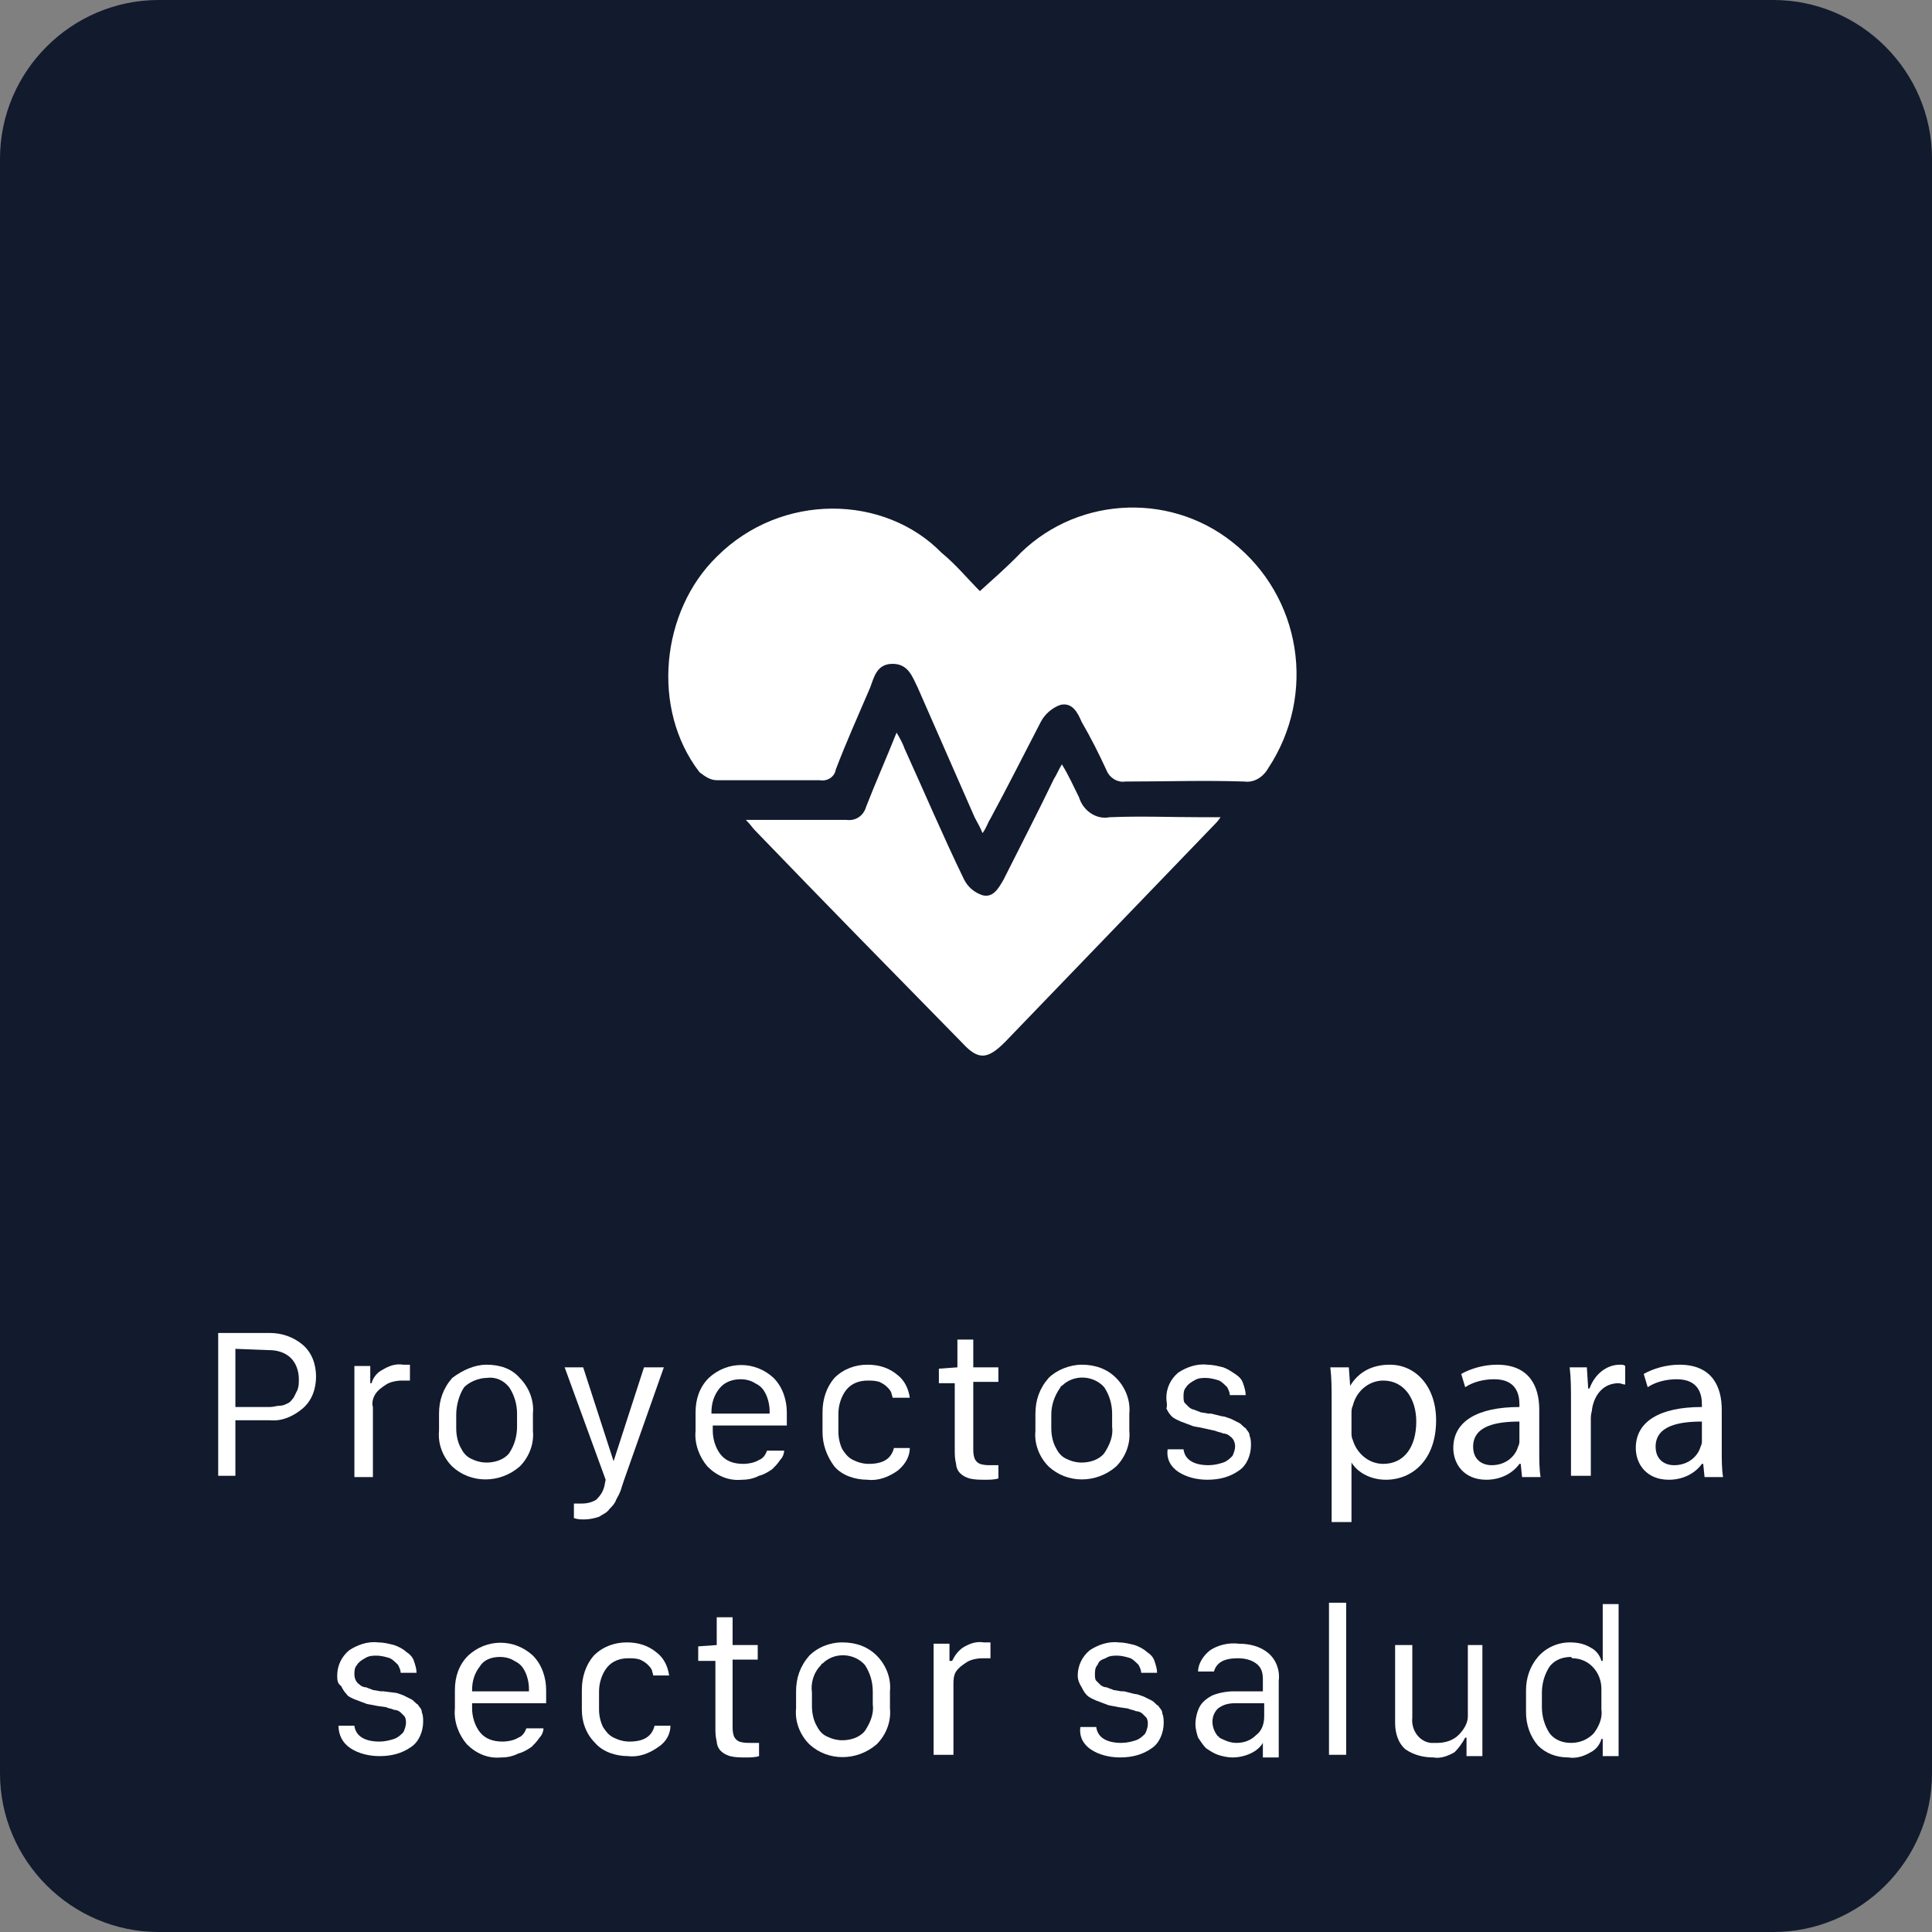 <?xml version="1.0" encoding="utf-8"?>
<!-- Generator: Adobe Illustrator 24.3.0, SVG Export Plug-In . SVG Version: 6.00 Build 0)  -->
<svg version="1.1" id="Capa_1" xmlns="http://www.w3.org/2000/svg" xmlns:xlink="http://www.w3.org/1999/xlink" x="0px" y="0px"
	 viewBox="0 0 146.1 146.1" style="enable-background:new 0 0 146.1 146.1;" xml:space="preserve">
<rect x="0" y="0" width="146.1" height="146.1" fill="#808080" stroke="none"/>
<style type="text/css">
	.st0{fill:#121A2D;}
	.st1{fill:#FFFFFF;}
</style>
<g id="Capa_2_1_">
	<g id="Capa_1-2">
		<path class="st0" d="M12,0h122.1c6.6,0,12,5.4,12,12v122.1c0,6.6-5.4,12-12,12H12c-6.6,0-12-5.4-12-12V12C0,5.4,5.4,0,12,0z"/>
		<path class="st1" d="M74.1,44.7c1-0.9,1.9-1.7,2.7-2.5c4.3-4.6,11.5-5.1,16.4-1.2c5.2,4.1,6.4,11.5,2.7,17.1
			c-0.4,0.7-1.1,1.1-1.8,1c-3-0.1-6,0-9,0c-0.6,0.1-1.2-0.3-1.4-0.8c-0.6-1.3-1.2-2.5-1.9-3.7c-0.3-0.7-0.7-1.5-1.6-1.3
			c-0.6,0.2-1.2,0.7-1.5,1.3c-1.3,2.5-2.5,4.9-3.8,7.3c-0.2,0.3-0.3,0.7-0.6,1.1c-0.2-0.5-0.4-0.8-0.6-1.2l-4.3-9.8
			c-0.4-0.8-0.7-1.8-1.9-1.8s-1.4,1-1.7,1.8c-0.9,2.1-1.8,4.1-2.6,6.2c-0.1,0.6-0.7,0.9-1.2,0.8c-2.6,0-5.2,0-7.8,0
			c-0.5,0-0.9-0.3-1.3-0.6c-3.7-4.8-2.9-12.2,1.3-16.3c4.9-4.9,12.7-4.7,17-0.3C72.3,42.7,73.2,43.8,74.1,44.7z"/>
		<path class="st1" d="M56.4,62c2.7,0,5.1,0,7.6,0c0.7,0.1,1.3-0.3,1.5-1c0.7-1.8,1.5-3.6,2.3-5.6c0.3,0.5,0.5,0.9,0.6,1.2
			c1.5,3.3,2.9,6.6,4.5,9.9c0.3,0.6,0.8,1,1.4,1.2c0.8,0.2,1.2-0.5,1.6-1.2c1.3-2.6,2.6-5.1,3.8-7.6c0.2-0.3,0.3-0.6,0.6-1.1
			c0.5,0.8,0.9,1.7,1.3,2.5c0.3,1,1.3,1.7,2.3,1.5c2.4-0.1,4.7,0,7.1,0h1.3c-0.2,0.3-0.4,0.5-0.6,0.7L76,78.8
			c-1.3,1.3-2,1.4-3.2,0.1c-5.2-5.3-10.5-10.7-15.7-16.1C56.9,62.6,56.8,62.4,56.4,62z"/>
		<path class="st1" d="M16.5,100.8h3.9c0.9,0,1.8,0.3,2.5,0.9c0.7,0.6,1,1.5,1,2.4c0,0.9-0.3,1.8-1,2.4c-0.7,0.6-1.6,1-2.5,0.9h-2.6
			v4.2h-1.3V100.8z M17.8,102v4.4h1.7c0.3,0,0.6,0,0.9,0c0.3,0,0.5-0.1,0.8-0.1c0.2,0,0.4-0.1,0.6-0.2c0.2-0.1,0.3-0.3,0.4-0.4
			c0.1-0.2,0.2-0.4,0.3-0.6c0.1-0.3,0.1-0.5,0.1-0.8c0-0.6-0.2-1.2-0.6-1.6c-0.4-0.4-1-0.6-1.6-0.6L17.8,102z"/>
		<path class="st1" d="M26.8,111.7v-8.4h1.2v1.3h0.1c0.1-0.4,0.4-0.8,0.8-1c0.5-0.3,1-0.5,1.6-0.4H31v1.2c-0.2,0-0.4,0-0.6,0
			c-0.4,0-0.9,0.1-1.2,0.3c-0.3,0.2-0.6,0.4-0.8,0.7c-0.2,0.3-0.3,0.7-0.2,1v5.3L26.8,111.7z"/>
		<path class="st1" d="M36.8,103.2c1,0,1.9,0.3,2.5,1c0.7,0.7,1.1,1.7,1,2.7v1.3c0.1,1-0.3,2-1,2.7c-1.5,1.3-3.7,1.3-5.1,0
			c-0.7-0.7-1.1-1.7-1-2.7v-1.3c0-1,0.3-1.9,1-2.7C35,103.6,35.9,103.2,36.8,103.2z M34.5,107v1c0,0.5,0.1,1,0.3,1.4
			c0.2,0.4,0.4,0.7,0.8,0.9c0.4,0.2,0.8,0.3,1.2,0.3c0.6,0,1.3-0.2,1.7-0.7c0.4-0.6,0.6-1.3,0.6-2v-1c0-0.7-0.2-1.4-0.6-2
			c-0.4-0.5-1-0.8-1.7-0.7c-0.6,0-1.3,0.3-1.7,0.7C34.7,105.5,34.5,106.3,34.5,107z"/>
		<path class="st1" d="M50.2,103.4l-3,8.5l-0.2,0.6c-0.1,0.4-0.3,0.7-0.4,0.9c-0.1,0.3-0.3,0.5-0.5,0.7c-0.2,0.3-0.5,0.4-0.8,0.6
			c-0.3,0.1-0.7,0.2-1.1,0.2c-0.3,0-0.5,0-0.8-0.1v-1.1c0.2,0,0.4,0,0.6,0c0.4,0,0.8-0.1,1.1-0.3c0.3-0.3,0.5-0.6,0.6-1l0.1-0.5
			l-3.1-8.5h1.4l2.3,7.1l0,0l2.3-7.1L50.2,103.4z"/>
		<path class="st1" d="M56.1,111.9c-1,0.1-1.9-0.3-2.6-1c-0.6-0.7-1-1.7-0.9-2.7v-1.4c0-1,0.3-1.9,1-2.6c1.4-1.3,3.5-1.3,4.9,0
			c0.7,0.7,1,1.7,1,2.6v1h-5.6v0.4c0,0.6,0.2,1.3,0.6,1.8c0.4,0.5,1,0.7,1.7,0.7c0.4,0,0.9-0.1,1.2-0.3c0.3-0.1,0.5-0.4,0.6-0.7h1.3
			c0,0.2-0.1,0.5-0.3,0.7c-0.2,0.3-0.4,0.5-0.6,0.7c-0.3,0.2-0.6,0.4-1,0.5C57,111.8,56.6,111.9,56.1,111.9z M53.9,106.9h4.3v-0.2
			c0-0.4-0.1-0.9-0.3-1.3c-0.2-0.4-0.4-0.6-0.8-0.8c-0.3-0.2-0.7-0.3-1.1-0.3c-0.6,0-1.2,0.2-1.6,0.7c-0.4,0.5-0.6,1.1-0.6,1.8
			V106.9z"/>
		<path class="st1" d="M62.2,108.3v-1.5c0-1,0.3-1.9,0.9-2.6c0.7-0.7,1.6-1,2.5-1c0.8,0,1.6,0.2,2.3,0.8c0.5,0.4,0.8,1,0.9,1.7h-1.3
			c0-0.1-0.1-0.3-0.1-0.4c-0.1-0.2-0.2-0.3-0.3-0.4c-0.2-0.2-0.4-0.3-0.6-0.4c-0.3-0.1-0.6-0.1-0.9-0.1c-0.6,0-1.2,0.2-1.6,0.7
			c-0.4,0.5-0.6,1.2-0.6,1.8v1.4c0,0.4,0.1,0.9,0.3,1.3c0.2,0.3,0.4,0.6,0.8,0.8c0.4,0.2,0.8,0.3,1.2,0.3c1.1,0,1.7-0.4,1.9-1.2h1.2
			c0,0.6-0.3,1.2-0.9,1.7c-0.7,0.5-1.5,0.8-2.3,0.7c-0.9,0-1.9-0.3-2.5-1C62.5,110.1,62.2,109.2,62.2,108.3z"/>
		<path class="st1" d="M72.4,103.4v-2.1h1.2v2.1h1.9v1.1h-1.9v5c0,0.3,0,0.5,0.1,0.8c0.1,0.2,0.2,0.3,0.4,0.4
			c0.3,0.1,0.6,0.1,0.8,0.1c0.2,0,0.4,0,0.6,0v1c-0.3,0.1-0.7,0.1-1,0.1c-0.4,0-0.8,0-1.2-0.1c-0.3-0.1-0.5-0.2-0.7-0.4
			c-0.2-0.2-0.3-0.5-0.3-0.7c-0.1-0.4-0.1-0.7-0.1-1.1v-5h-1.2v-1.1L72.4,103.4z"/>
		<path class="st1" d="M81.8,103.2c1,0,1.9,0.3,2.6,1c0.7,0.7,1.1,1.7,1,2.7v1.3c0.1,1-0.3,2-1,2.7c-1.5,1.3-3.7,1.3-5.1,0
			c-0.7-0.7-1.1-1.7-1-2.7v-1.3c0-1,0.3-1.9,1-2.7C79.9,103.6,80.9,103.2,81.8,103.2z M79.5,107v1c0,0.5,0.1,1,0.3,1.4
			c0.2,0.4,0.4,0.7,0.8,0.9c0.4,0.2,0.8,0.3,1.2,0.3c0.6,0,1.3-0.2,1.7-0.7c0.4-0.6,0.7-1.3,0.6-2v-1c0-0.7-0.2-1.4-0.6-2
			c-0.8-0.9-2.3-1-3.2-0.1c-0.1,0-0.1,0.1-0.1,0.1C79.7,105.6,79.5,106.3,79.5,107L79.5,107z"/>
		<path class="st1" d="M88.2,105.7c0-0.7,0.3-1.4,0.9-1.9c0.6-0.4,1.4-0.7,2.2-0.6c0.4,0,0.8,0.1,1.2,0.2c0.3,0.1,0.6,0.3,0.9,0.5
			c0.3,0.2,0.5,0.4,0.6,0.7c0.1,0.3,0.2,0.6,0.2,0.9H93c0-0.2-0.1-0.4-0.2-0.6c-0.2-0.2-0.4-0.4-0.6-0.5c-0.3-0.1-0.7-0.2-1-0.2
			c-0.3,0-0.6,0-0.9,0.2c-0.2,0.1-0.5,0.3-0.6,0.5c-0.2,0.2-0.2,0.5-0.2,0.7c0,0.2,0,0.4,0.1,0.5c0.1,0.1,0.2,0.2,0.3,0.3
			c0.1,0.1,0.3,0.2,0.4,0.2c0.2,0.1,0.3,0.1,0.5,0.2l0.6,0.1h0.1h0.1l0.8,0.2c0.2,0,0.4,0.1,0.7,0.2c0.2,0.1,0.4,0.2,0.6,0.3
			c0.2,0.1,0.3,0.3,0.5,0.4c0.1,0.2,0.3,0.3,0.3,0.6c0.1,0.2,0.1,0.5,0.1,0.7c0,0.7-0.3,1.5-0.9,1.9c-0.7,0.5-1.5,0.7-2.4,0.7
			c-0.8,0-1.6-0.2-2.2-0.6c-0.6-0.4-0.9-1-0.8-1.7h1.2c0.1,0.8,0.8,1.2,1.9,1.2c0.4,0,0.8-0.1,1.1-0.2c0.3-0.1,0.5-0.3,0.7-0.5
			c0.1-0.2,0.2-0.5,0.2-0.7c0-0.3-0.1-0.6-0.4-0.8c-0.1-0.1-0.3-0.2-0.5-0.2c-0.2-0.1-0.4-0.1-0.6-0.2L91,108
			c-0.4-0.1-0.7-0.1-0.9-0.2c-0.3-0.1-0.5-0.2-0.8-0.3c-0.2-0.1-0.5-0.2-0.7-0.4c-0.2-0.2-0.3-0.4-0.4-0.6
			C88.3,106.3,88.2,106,88.2,105.7z"/>
		<path class="st1" d="M25.5,126.7c0-0.7,0.3-1.4,0.9-1.9c0.6-0.4,1.4-0.7,2.2-0.6c0.4,0,0.8,0.1,1.2,0.2c0.3,0.1,0.7,0.3,0.9,0.5
			c0.3,0.2,0.5,0.4,0.6,0.7c0.1,0.3,0.2,0.6,0.2,0.9h-1.2c0-0.2-0.1-0.4-0.2-0.6c-0.2-0.2-0.4-0.4-0.6-0.5c-0.3-0.1-0.7-0.2-1-0.2
			c-0.3,0-0.6,0-0.9,0.2c-0.2,0.1-0.5,0.3-0.6,0.5c-0.2,0.2-0.2,0.5-0.2,0.7c0,0.3,0.1,0.6,0.4,0.8c0.1,0.1,0.3,0.2,0.5,0.2
			c0.2,0.1,0.3,0.1,0.5,0.2l0.6,0.1h0.1c0,0,0,0,0.1,0l0.8,0.1c0.2,0,0.4,0.1,0.7,0.2c0.2,0.1,0.4,0.2,0.6,0.3
			c0.2,0.1,0.3,0.3,0.5,0.4c0.1,0.2,0.3,0.3,0.3,0.6c0.1,0.2,0.1,0.5,0.1,0.7c0,0.7-0.3,1.5-0.9,1.9c-0.7,0.5-1.5,0.7-2.4,0.7
			c-0.8,0-1.6-0.2-2.2-0.6c-0.6-0.4-0.9-1-0.9-1.7h1.2c0.1,0.8,0.8,1.2,1.9,1.2c0.4,0,0.8-0.1,1.1-0.2c0.3-0.1,0.5-0.3,0.7-0.5
			c0.1-0.2,0.2-0.5,0.2-0.7c0-0.2,0-0.3-0.1-0.5c-0.1-0.1-0.2-0.2-0.3-0.3c-0.1-0.1-0.3-0.2-0.5-0.2c-0.2-0.1-0.4-0.1-0.6-0.2
			l-0.7-0.1c-0.4-0.1-0.7-0.1-0.9-0.2c-0.3-0.1-0.5-0.2-0.8-0.3c-0.2-0.1-0.5-0.2-0.6-0.4c-0.2-0.2-0.3-0.4-0.4-0.6
			C25.5,127.3,25.5,127,25.5,126.7z"/>
		<path class="st1" d="M37.9,132.9c-1,0.1-1.9-0.3-2.6-1c-0.6-0.7-1-1.7-0.9-2.7v-1.4c0-1,0.3-1.9,1-2.6c1.4-1.3,3.5-1.3,4.9,0
			c0.7,0.7,1,1.7,1,2.6v1h-5.6v0.4c0,0.6,0.2,1.3,0.6,1.8c0.4,0.5,1,0.7,1.7,0.7c0.4,0,0.9-0.1,1.2-0.3c0.3-0.1,0.5-0.4,0.6-0.7h1.3
			c0,0.2-0.1,0.5-0.3,0.7c-0.2,0.3-0.4,0.5-0.6,0.7c-0.3,0.2-0.6,0.4-1,0.5C38.8,132.8,38.4,132.9,37.9,132.9z M35.7,127.9H40v-0.2
			c0-0.4-0.1-0.9-0.3-1.3c-0.2-0.4-0.4-0.6-0.8-0.8c-0.3-0.2-0.7-0.3-1.1-0.3c-0.6,0-1.2,0.2-1.5,0.7c-0.4,0.5-0.6,1.1-0.6,1.8
			L35.7,127.9z"/>
		<path class="st1" d="M44,129.3v-1.5c0-1,0.3-1.9,0.9-2.6c0.7-0.7,1.6-1,2.5-1c0.8,0,1.6,0.2,2.3,0.8c0.5,0.4,0.8,1,0.9,1.7h-1.2
			c0-0.1-0.1-0.3-0.1-0.4c-0.1-0.2-0.2-0.3-0.3-0.4c-0.2-0.2-0.4-0.3-0.6-0.4c-0.3-0.1-0.6-0.1-0.9-0.1c-0.6,0-1.2,0.2-1.6,0.7
			c-0.4,0.5-0.6,1.2-0.6,1.8v1.4c0,0.4,0.1,0.9,0.3,1.3c0.2,0.3,0.4,0.6,0.8,0.8c0.4,0.2,0.8,0.3,1.2,0.3c1.1,0,1.7-0.4,1.9-1.2h1.2
			c0,0.6-0.3,1.2-0.9,1.6c-0.7,0.5-1.5,0.8-2.3,0.7c-0.9,0-1.9-0.3-2.5-1C44.3,131.1,44,130.2,44,129.3z"/>
		<path class="st1" d="M54.2,124.4v-2.1h1.2v2.1h1.9v1.1h-1.9v5c0,0.3,0,0.5,0.1,0.8c0.1,0.2,0.2,0.3,0.4,0.4
			c0.3,0.1,0.6,0.1,0.8,0.1c0.2,0,0.4,0,0.7,0v1c-0.3,0.1-0.7,0.1-1,0.1c-0.4,0-0.8,0-1.2-0.1c-0.3-0.1-0.5-0.2-0.7-0.4
			c-0.2-0.2-0.3-0.5-0.3-0.7c-0.1-0.4-0.1-0.7-0.1-1.1v-5h-1.3v-1.1L54.2,124.4z"/>
		<path class="st1" d="M63.7,124.2c1,0,1.9,0.3,2.6,1c0.7,0.7,1.1,1.7,1,2.7v1.3c0.1,1-0.3,2-1,2.7c-1.5,1.3-3.7,1.3-5.1,0
			c-0.7-0.7-1.1-1.7-1-2.7v-1.3c0-1,0.3-1.9,1-2.7C61.8,124.6,62.7,124.2,63.7,124.2z M61.4,128v1c0,0.5,0.1,1,0.3,1.4
			c0.2,0.4,0.4,0.7,0.8,0.9c0.4,0.2,0.8,0.3,1.2,0.3c0.6,0,1.3-0.2,1.7-0.7c0.4-0.6,0.7-1.3,0.6-2v-1c0-0.7-0.2-1.4-0.6-2
			c-0.8-0.9-2.3-1-3.2-0.1c-0.1,0-0.1,0.1-0.1,0.1C61.5,126.5,61.3,127.3,61.4,128z"/>
		<path class="st1" d="M70.6,132.7v-8.4h1.2v1.3H72c0.2-0.4,0.4-0.7,0.8-1c0.5-0.3,1-0.5,1.6-0.4h0.5v1.2c-0.2,0-0.4,0-0.6,0
			c-0.4,0-0.9,0.1-1.2,0.3c-0.3,0.2-0.6,0.4-0.8,0.7c-0.2,0.3-0.2,0.7-0.2,1v5.3L70.6,132.7z"/>
		<path class="st1" d="M81.5,126.7c0-0.7,0.3-1.4,0.9-1.9c0.6-0.4,1.4-0.7,2.2-0.6c0.4,0,0.8,0.1,1.2,0.2c0.3,0.1,0.7,0.3,0.9,0.5
			c0.3,0.2,0.5,0.4,0.6,0.7c0.1,0.3,0.2,0.6,0.2,0.9h-1.2c0-0.2-0.1-0.4-0.2-0.6c-0.2-0.2-0.4-0.4-0.6-0.5c-0.3-0.1-0.7-0.2-1-0.2
			c-0.3,0-0.6,0-0.9,0.2c-0.3,0.1-0.5,0.2-0.6,0.5c-0.2,0.2-0.2,0.5-0.2,0.7c0,0.2,0,0.4,0.1,0.5c0.1,0.1,0.2,0.2,0.3,0.3
			c0.1,0.1,0.3,0.2,0.5,0.2c0.2,0.1,0.3,0.1,0.5,0.2l0.6,0.1h0.1c0,0,0,0,0.1,0l0.8,0.2c0.2,0,0.4,0.1,0.7,0.2
			c0.2,0.1,0.4,0.2,0.6,0.3c0.2,0.1,0.3,0.3,0.5,0.4c0.1,0.2,0.3,0.3,0.3,0.6c0.1,0.2,0.1,0.5,0.1,0.7c0,0.7-0.3,1.5-0.9,1.9
			c-0.7,0.5-1.5,0.7-2.4,0.7c-0.8,0-1.6-0.2-2.2-0.6c-0.6-0.4-0.9-1-0.8-1.7h1.2c0.1,0.8,0.8,1.2,1.9,1.2c0.4,0,0.8-0.1,1.1-0.2
			c0.3-0.1,0.5-0.3,0.7-0.5c0.1-0.2,0.2-0.5,0.2-0.7c0-0.2,0-0.3-0.1-0.5c-0.1-0.1-0.2-0.2-0.3-0.3c-0.1-0.1-0.3-0.2-0.5-0.2
			c-0.2-0.1-0.4-0.1-0.6-0.2l-0.7-0.1c-0.4-0.1-0.7-0.1-0.9-0.2c-0.3-0.1-0.5-0.2-0.8-0.3c-0.2-0.1-0.5-0.2-0.7-0.4
			c-0.2-0.2-0.3-0.4-0.4-0.6C81.6,127.3,81.5,127,81.5,126.7z"/>
		<path class="st1" d="M93.2,132.9c-0.4,0-0.8-0.1-1.1-0.2c-0.3-0.1-0.6-0.3-0.9-0.5c-0.2-0.2-0.4-0.5-0.6-0.8
			c-0.1-0.3-0.2-0.7-0.2-1c0-0.4,0.1-0.9,0.3-1.3c0.2-0.4,0.6-0.7,1-0.9c0.5-0.2,1.1-0.3,1.6-0.3h2.2V127c0-0.5-0.1-0.9-0.5-1.2
			c-0.4-0.3-0.9-0.4-1.4-0.4c-1,0-1.6,0.3-1.8,1h-1.2c0-0.6,0.4-1.2,0.9-1.6c0.6-0.4,1.4-0.6,2.2-0.5c0.8,0,1.6,0.2,2.2,0.7
			c0.6,0.5,0.9,1.3,0.8,2.1v5.8h-1.2v-1.1l0,0C95.1,132.5,94.1,132.9,93.2,132.9z M93.5,131.8c0.6,0,1.1-0.2,1.5-0.6
			c0.4-0.3,0.6-0.8,0.6-1.4v-1h-2.2c-0.5,0-0.9,0.1-1.3,0.4c-0.6,0.6-0.5,1.5,0,2.1c0,0,0.1,0,0.1,0.1
			C92.6,131.6,93,131.8,93.5,131.8z"/>
		<path class="st1" d="M100.5,132.7v-11.5h1.3v11.5H100.5z"/>
		<path class="st1" d="M112.1,124.4v8.4h-1.2v-1.4h-0.1c-0.2,0.4-0.5,0.8-0.8,1.1c-0.5,0.3-1.1,0.5-1.6,0.4c-0.8,0-1.5-0.2-2.1-0.6
			c-0.6-0.5-0.8-1.3-0.8-2v-5.9h1.3v5.5c-0.1,0.9,0.5,1.8,1.4,1.9c0.2,0,0.3,0,0.5,0c0.6,0,1.2-0.2,1.6-0.6c0.4-0.4,0.7-0.9,0.7-1.4
			v-5.4L112.1,124.4z"/>
		<path class="st1" d="M118.7,124.2c0.6,0,1.1,0.1,1.6,0.4c0.4,0.2,0.7,0.6,0.8,1h0.1v-4.3h1.2v11.5h-1.2v-1.3h-0.1
			c-0.1,0.4-0.4,0.8-0.8,1c-0.5,0.3-1.1,0.5-1.7,0.4c-0.9,0-1.7-0.3-2.3-0.9c-0.6-0.7-0.9-1.6-0.9-2.5v-1.7c0-0.9,0.3-1.8,0.9-2.5
			C116.9,124.6,117.8,124.2,118.7,124.2z M118.8,125.3c-0.6,0-1.2,0.2-1.6,0.7c-0.4,0.6-0.6,1.3-0.6,2v1.1c0,0.7,0.2,1.4,0.6,2
			c0.4,0.5,1,0.7,1.6,0.7c0.6,0,1.2-0.2,1.7-0.7c0.4-0.5,0.7-1.2,0.6-1.8v-1.6c0-1.2-0.9-2.3-2.2-2.3
			C118.9,125.4,118.9,125.4,118.8,125.3L118.8,125.3z"/>
		<g>
			<path class="st1" d="M100.7,106.1c0-1.1,0-1.9-0.1-2.7h1.4l0.1,1.4h0c0.6-1,1.6-1.6,3-1.6c2,0,3.5,1.7,3.5,4.2
				c0,3-1.8,4.5-3.8,4.5c-1.1,0-2.1-0.5-2.6-1.3h0v4.5h-1.5V106.1z M102.2,108.3c0,0.2,0,0.4,0.1,0.6c0.3,1,1.2,1.8,2.3,1.8
				c1.6,0,2.5-1.3,2.5-3.2c0-1.7-0.9-3.1-2.5-3.1c-1,0-2,0.7-2.3,1.9c-0.1,0.2-0.1,0.4-0.1,0.6V108.3z"/>
			<path class="st1" d="M115.1,111.7l-0.1-1h-0.1c-0.5,0.7-1.4,1.2-2.5,1.2c-1.7,0-2.5-1.2-2.5-2.4c0-2,1.8-3.1,5-3.1v-0.2
				c0-0.7-0.2-1.9-1.9-1.9c-0.8,0-1.6,0.2-2.2,0.6l-0.3-1c0.7-0.4,1.7-0.7,2.7-0.7c2.5,0,3.2,1.7,3.2,3.4v3.1c0,0.7,0,1.4,0.1,2
				H115.1z M114.9,107.5c-1.7,0-3.5,0.3-3.5,1.9c0,1,0.7,1.4,1.4,1.4c1.1,0,1.8-0.7,2-1.4c0.1-0.2,0.1-0.3,0.1-0.5V107.5z"/>
			<path class="st1" d="M118.8,106c0-1,0-1.8-0.1-2.6h1.3l0.1,1.6h0.1c0.4-1.1,1.3-1.8,2.3-1.8c0.2,0,0.3,0,0.4,0.1v1.4
				c-0.2,0-0.3-0.1-0.5-0.1c-1.1,0-1.8,0.8-2,1.9c0,0.2-0.1,0.4-0.1,0.7v4.4h-1.5V106z"/>
			<path class="st1" d="M128.9,111.7l-0.1-1h-0.1c-0.5,0.7-1.4,1.2-2.5,1.2c-1.7,0-2.5-1.2-2.5-2.4c0-2,1.8-3.1,5-3.1v-0.2
				c0-0.7-0.2-1.9-1.9-1.9c-0.8,0-1.6,0.2-2.2,0.6l-0.3-1c0.7-0.4,1.7-0.7,2.7-0.7c2.5,0,3.2,1.7,3.2,3.4v3.1c0,0.7,0,1.4,0.1,2
				H128.9z M128.7,107.5c-1.7,0-3.5,0.3-3.5,1.9c0,1,0.7,1.4,1.4,1.4c1.1,0,1.8-0.7,2-1.4c0.1-0.2,0.1-0.3,0.1-0.5V107.5z"/>
		</g>
	</g>
</g>
</svg>
